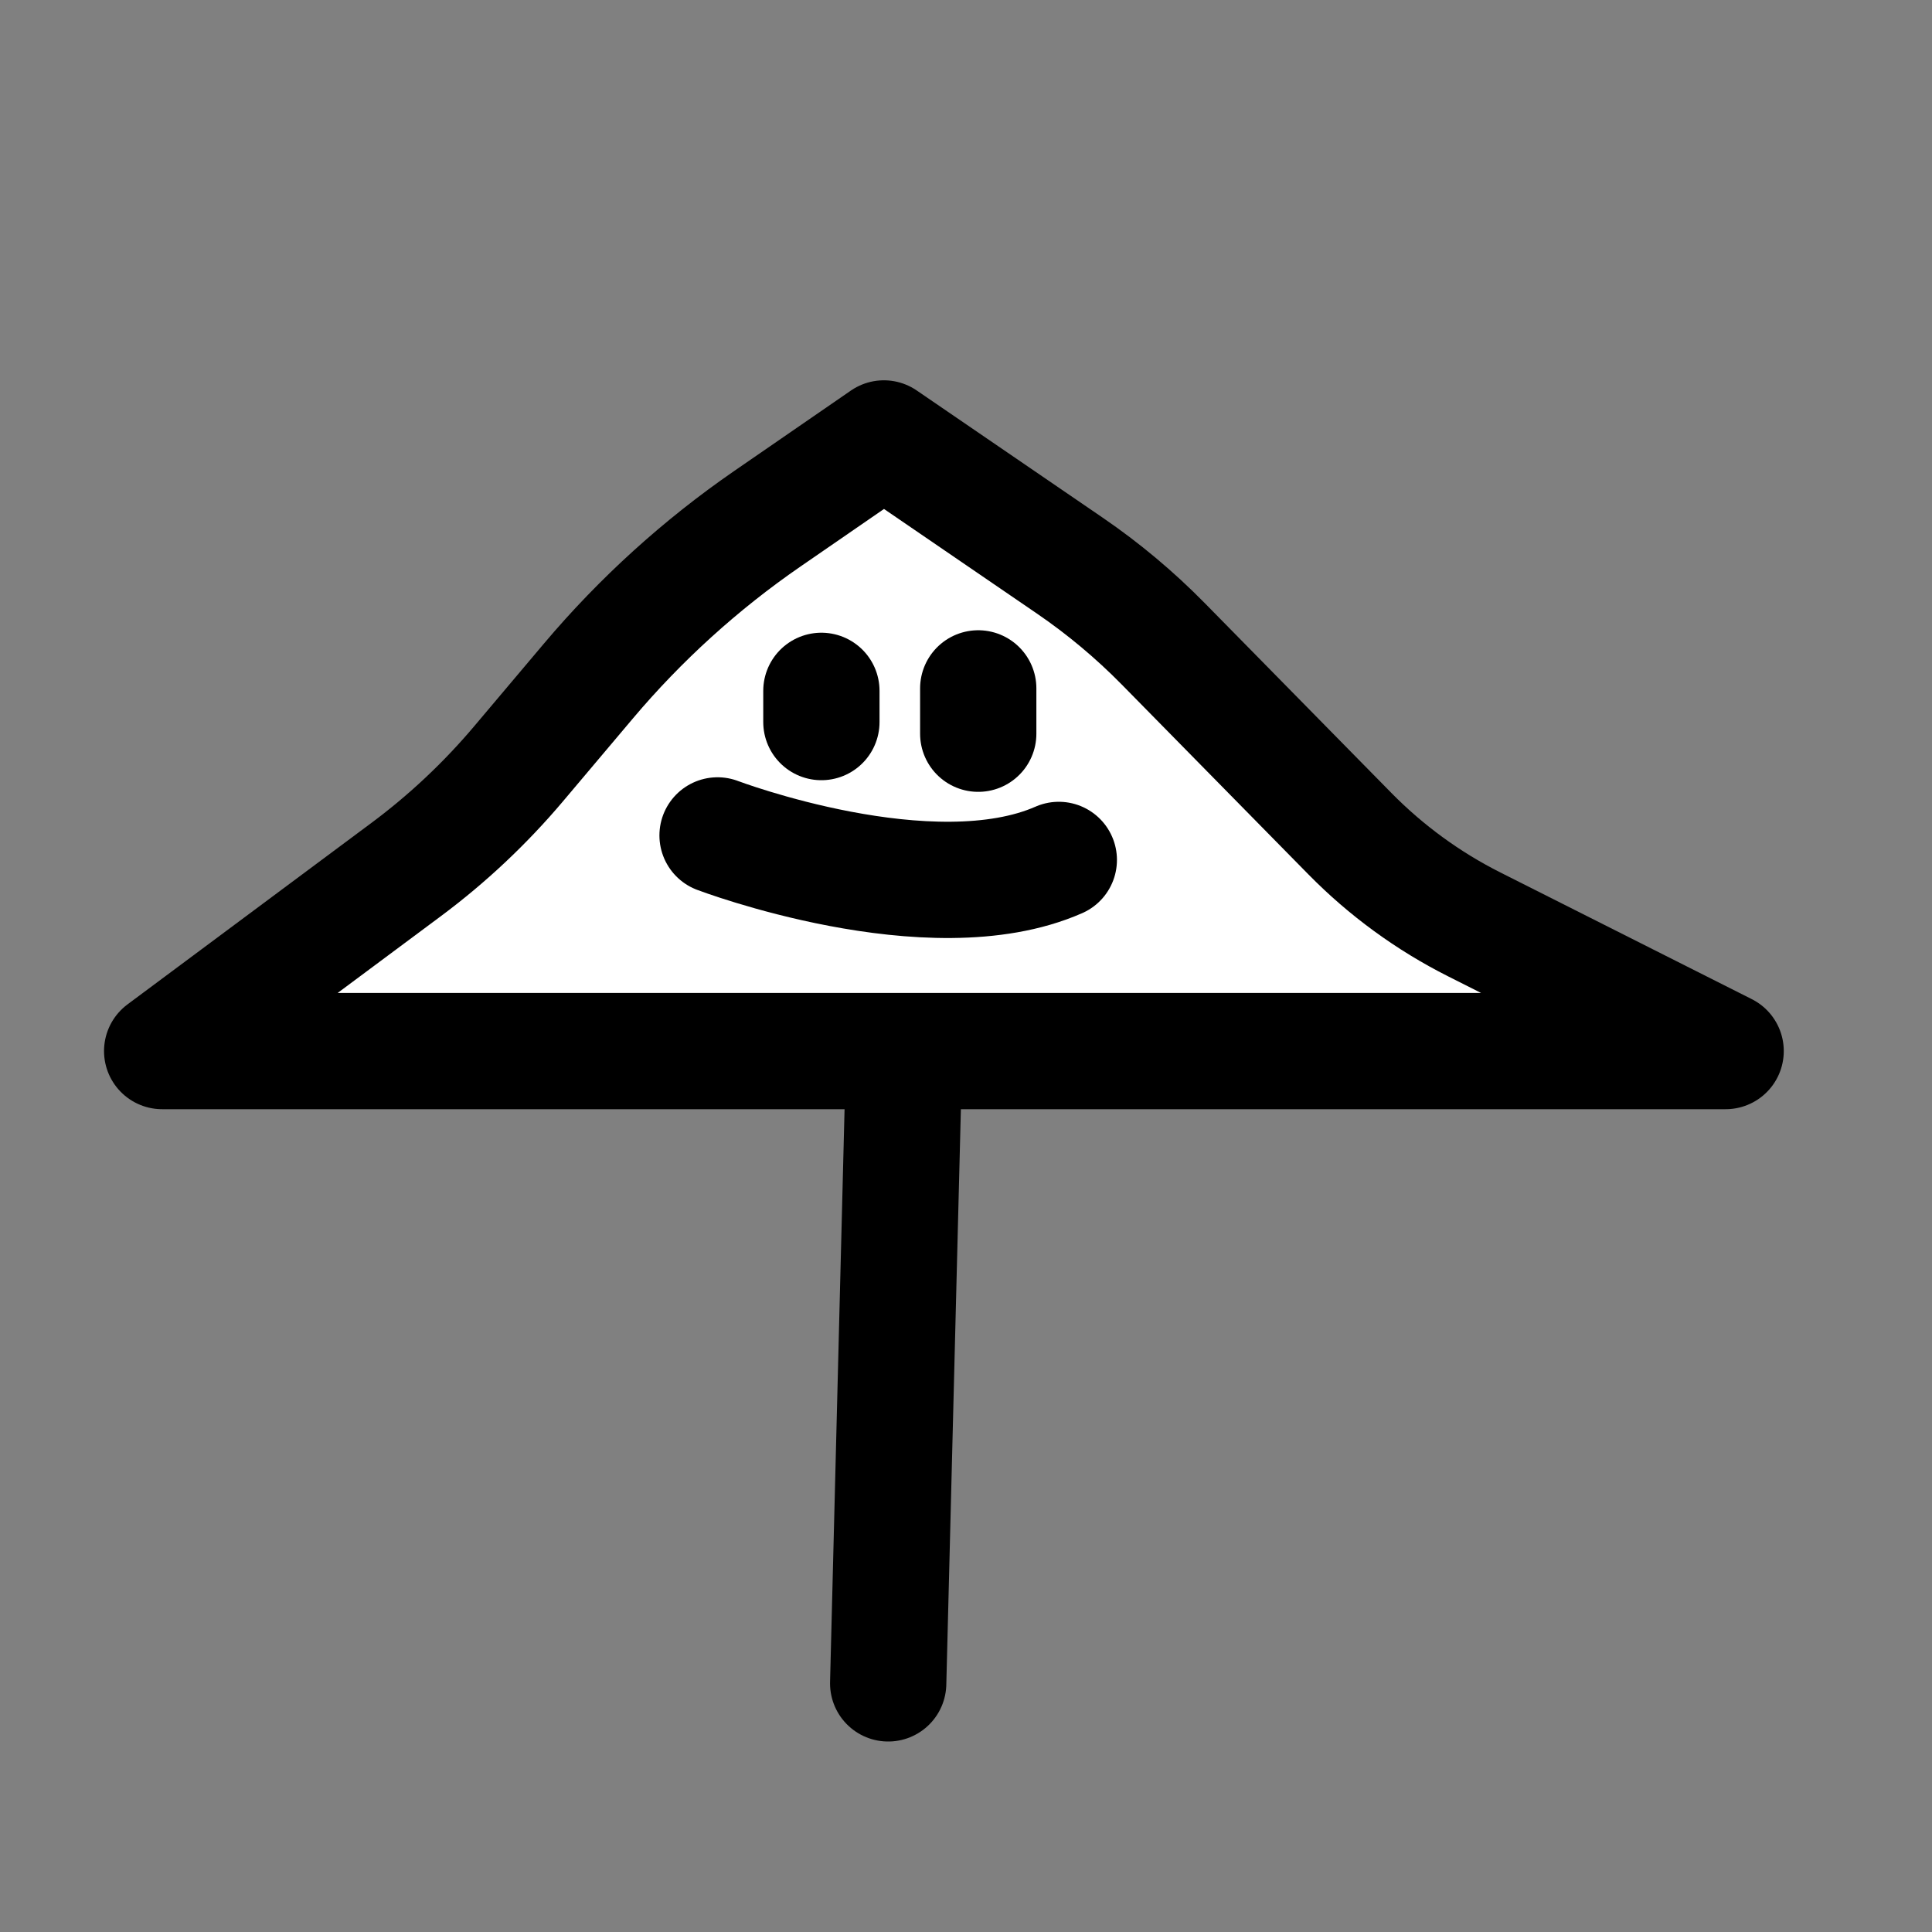 <?xml version="1.0" encoding="UTF-8"?>
<svg id="Layer_1" data-name="Layer 1" xmlns="http://www.w3.org/2000/svg" viewBox="0 0 1080 1080">
  <rect x="0" y="0" width="1080" height="1080" fill="#808080" stroke="none"/>
  <defs>
    <style>
      .cls-1 {
        fill: #fff;
        stroke: #000;
        stroke-linecap: round;
        stroke-linejoin: round;
        stroke-width: 65px;
      }
    </style>
  </defs>
  <path class="cls-1" d="M964.64,587.55l-140.51-70.79c-25.79-12.99-49.27-30.13-69.52-50.72l-104.34-106.13c-15.96-16.23-33.46-30.88-52.25-43.73l-103.93-71.09-65.18,44.92c-37.21,25.65-70.84,56.15-99.99,90.69l-38.99,46.21c-18.64,22.09-39.76,41.96-62.95,59.21l-136.33,101.43h873.97Z"/>
  <line class="cls-1" x1="504.72" y1="616.36" x2="496.5" y2="941.02"/>
  <path class="cls-1" d="M459.16,386.19v17.45s0-17.45,0-17.45Z"/>
  <path class="cls-1" d="M546.84,384.81v25.34-25.34Z"/>
  <path class="cls-1" d="M401.12,467s119.09,45.21,190.76,13.7"/>
</svg>